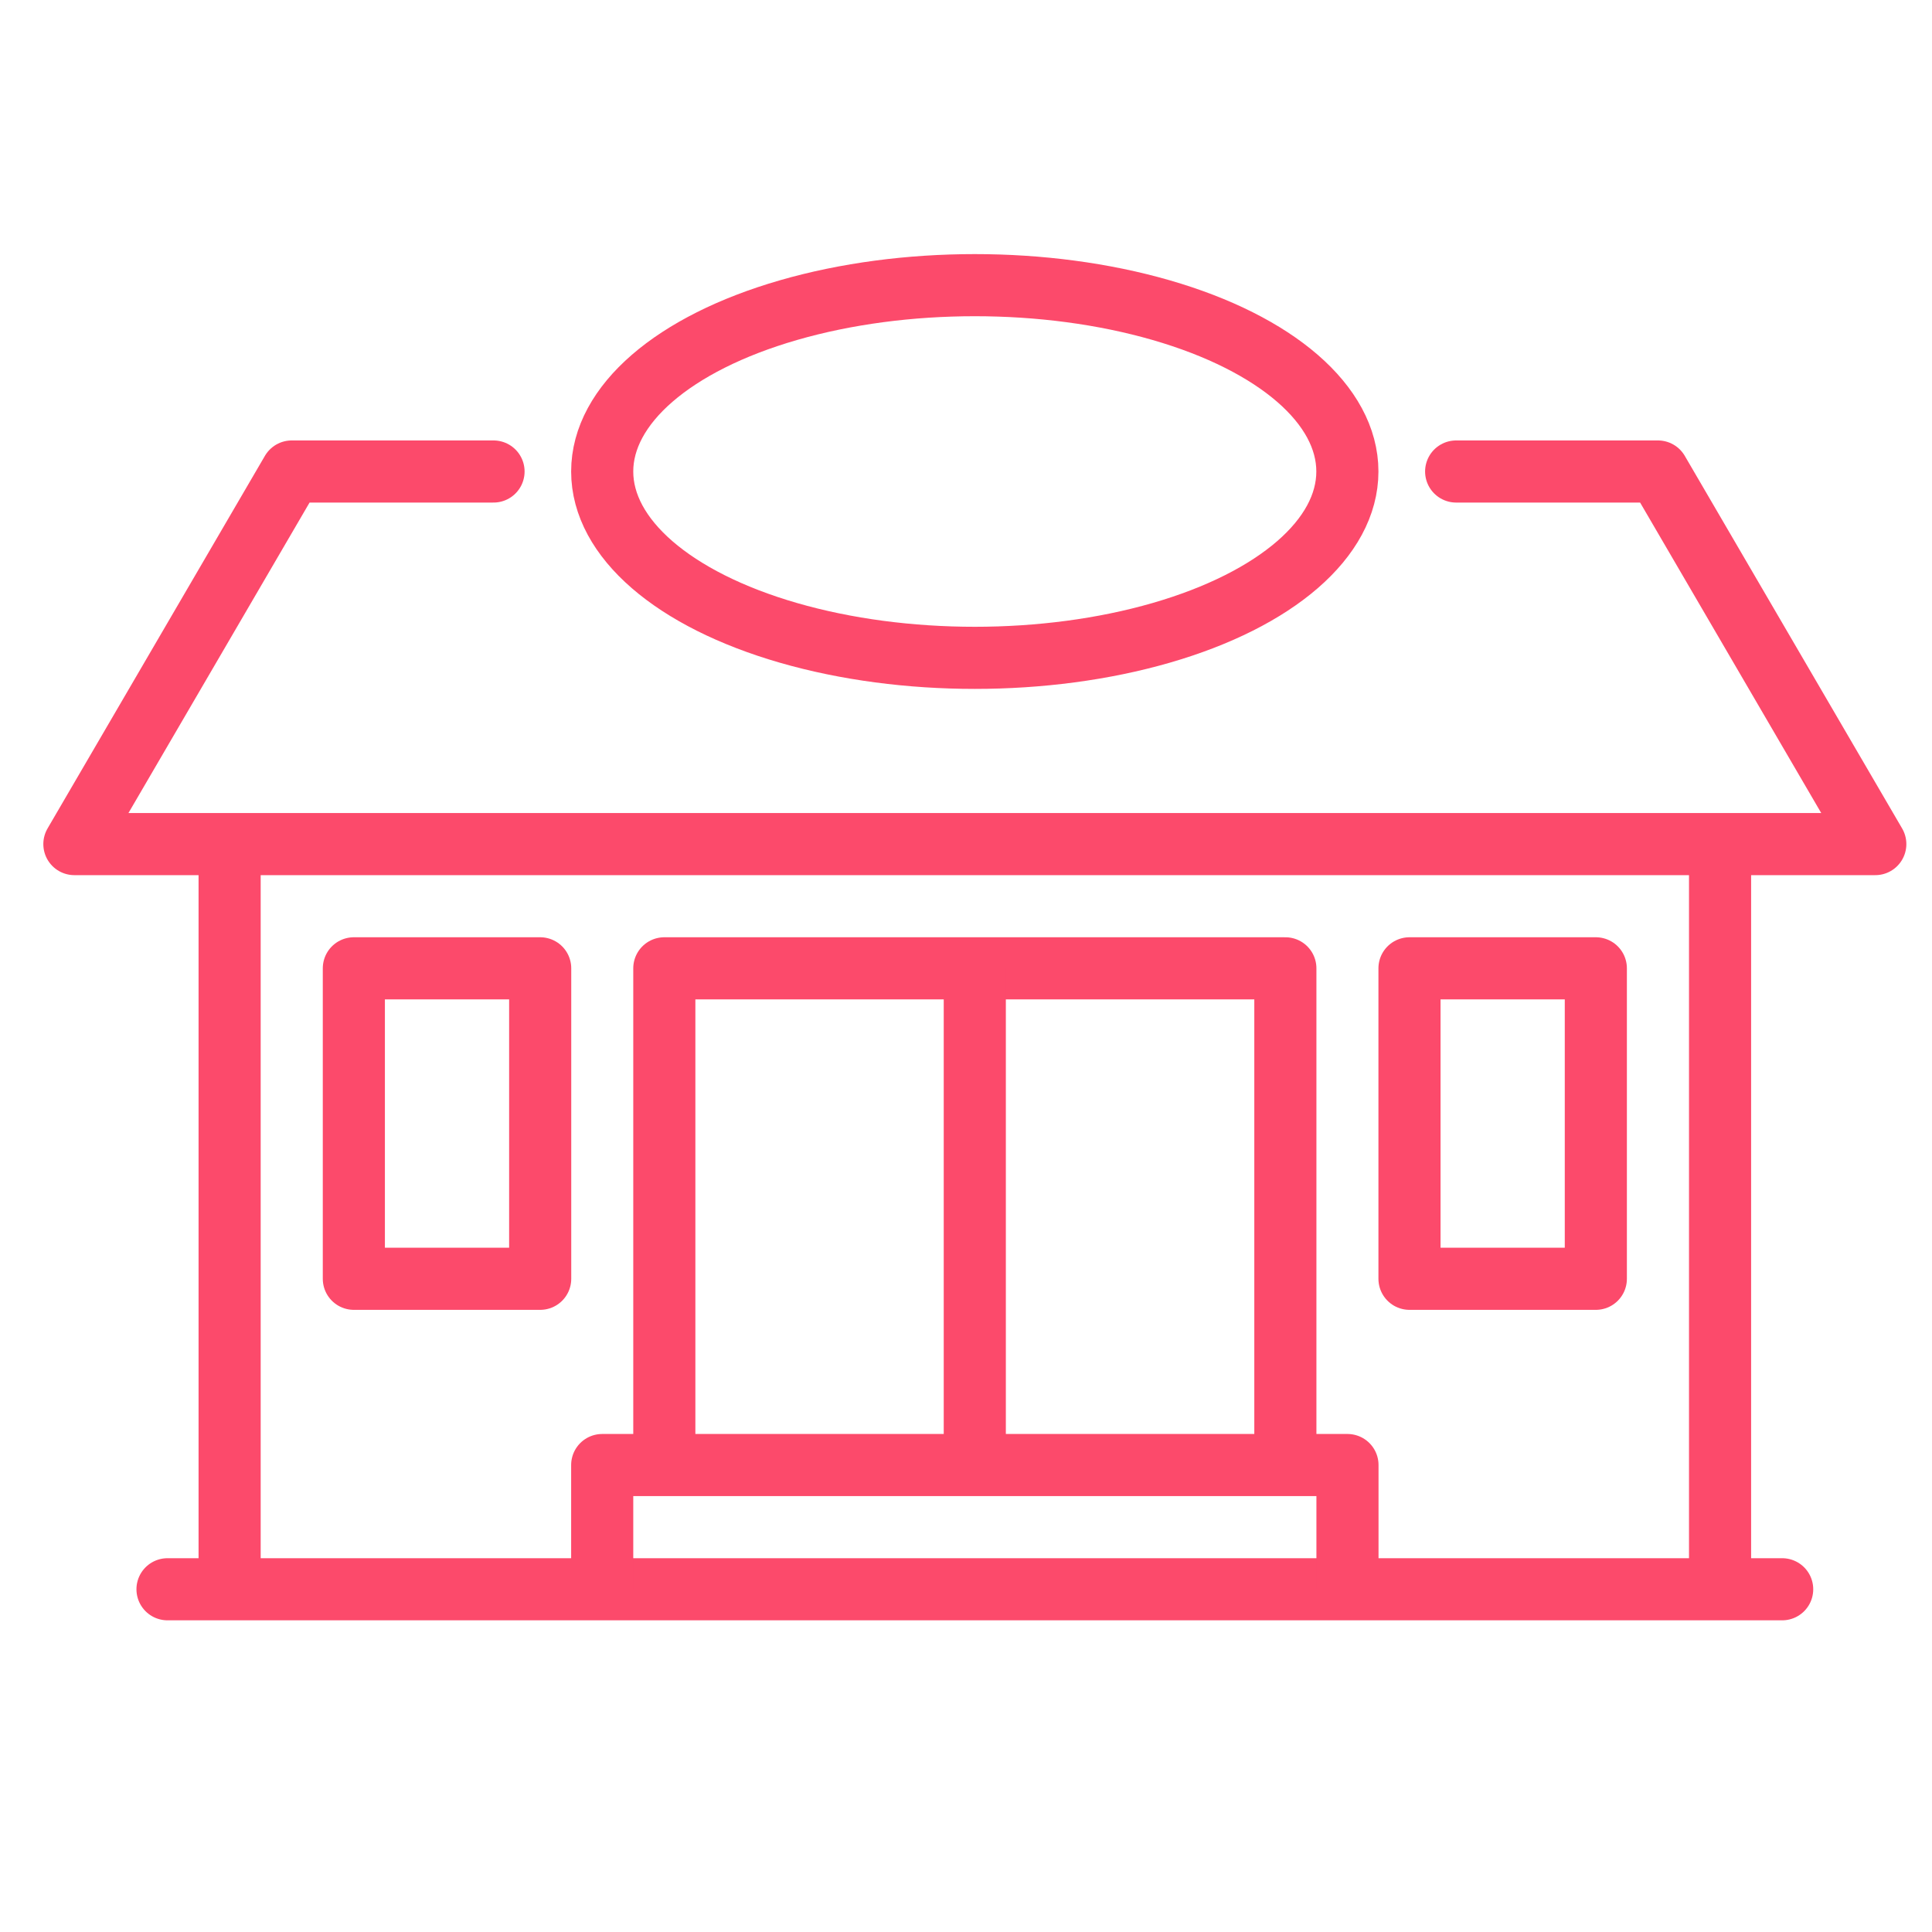 <?xml version="1.0" encoding="UTF-8"?><svg id="Layer_1" xmlns="http://www.w3.org/2000/svg" viewBox="0 0 200 200"><defs><style>.cls-1,.cls-2{stroke-linejoin:round;}.cls-1,.cls-2,.cls-3{fill:none;stroke:#fc4a6b;stroke-width:6.43px;}.cls-1,.cls-3{stroke-linecap:round;}.cls-3{stroke-miterlimit:10;}</style></defs><polyline class="cls-2" points="133.06 151.66 133.06 100.24 68.77 100.24 68.77 151.66"/><line class="cls-2" x1="100.91" y1="100.24" x2="100.91" y2="151.66"/><rect class="cls-2" x="145.91" y="100.24" width="19.29" height="32.14"/><rect class="cls-2" x="36.63" y="100.24" width="19.29" height="32.14"/><line class="cls-2" x1="178.06" y1="87.38" x2="178.06" y2="164.52"/><line class="cls-2" x1="23.77" y1="87.38" x2="23.77" y2="164.52"/><line class="cls-3" x1="17.34" y1="164.52" x2="184.49" y2="164.52"/><polyline class="cls-1" points="51.09 48.81 30.2 48.81 7.7 87.38 194.13 87.38 171.63 48.81 150.74 48.81"/><ellipse class="cls-2" cx="100.91" cy="48.81" rx="38.57" ry="19.29"/><polyline class="cls-2" points="62.34 164.52 62.34 151.66 139.49 151.66 139.49 164.52"/></svg>